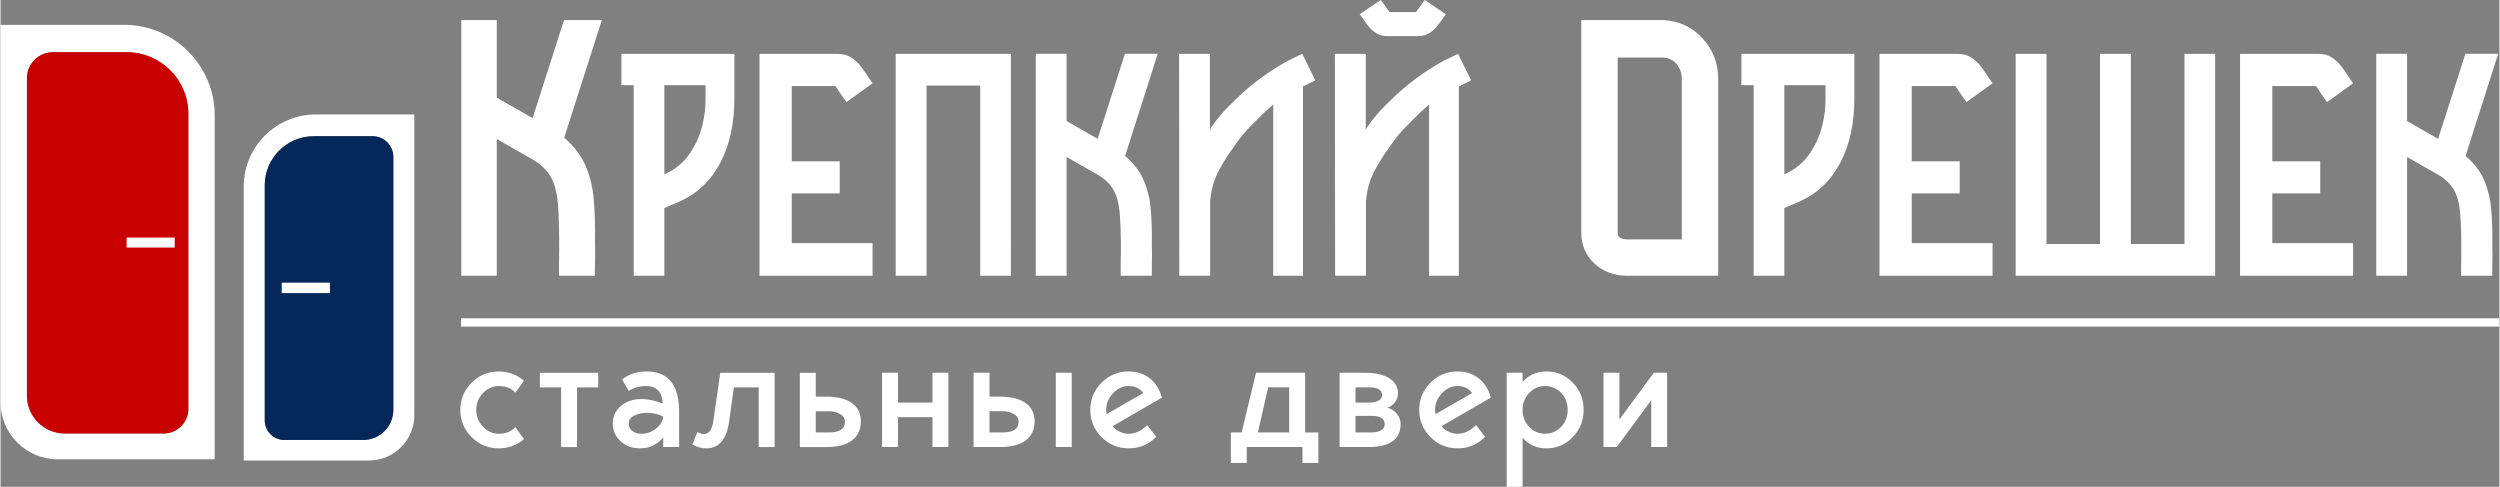 <?xml version="1.0" encoding="UTF-8"?>
<!DOCTYPE svg PUBLIC "-//W3C//DTD SVG 1.1//EN" "http://www.w3.org/Graphics/SVG/1.1/DTD/svg11.dtd">
<!-- Creator: CorelDRAW -->
<svg xmlns="http://www.w3.org/2000/svg" xml:space="preserve" width="1.366in" height="0.266in" version="1.1" style="shape-rendering:geometricPrecision; text-rendering:geometricPrecision; image-rendering:optimizeQuality; fill-rule:evenodd; clip-rule:evenodd"
viewBox="0 0 1623.39 316.26"
 xmlns:xlink="http://www.w3.org/1999/xlink"
 xmlns:xodm="http://www.corel.com/coreldraw/odm/2003">
 <rect x="0" y="0" width="1623.39" height="316.26" fill="#808080" stroke="none"/>
 <defs>
  <style type="text/css">
   <![CDATA[
    .fil2 {fill:#04285A}
    .fil1 {fill:#C90000}
    .fil0 {fill:white}
    .fil3 {fill:white;fill-rule:nonzero}
   ]]>
  </style>
 </defs>
 <g id="Layer_x0020_1">
  <path class="fil0" d="M-0 16.15l80.42 0c32.3,0 58.72,26.42 58.72,58.72l0 223.5 -102.14 0c-20.35,0 -37,-16.65 -37,-37l0 -245.22zm33.99 17.77l48.08 0c21.95,0 39.92,17.96 39.92,39.92l0 191.81c0,8.78 -7.18,15.96 -15.96,15.96l-64.34 0c-13.5,0 -24.55,-11.05 -24.55,-24.55l0 -206.28c0,-9.27 7.58,-16.85 16.85,-16.85z"/>
  <path class="fil1" d="M82.08 33.92l-48.08 0c-9.27,0 -16.85,7.58 -16.85,16.85l0 206.28c0,13.5 11.05,24.55 24.55,24.55l64.34 0c8.77,0 15.96,-7.18 15.96,-15.96l0 -191.81c0,-21.95 -17.96,-39.92 -39.92,-39.92z"/>
  <path class="fil0" d="M268.82 74.35l-64.06 0c-25.73,0 -46.78,21.05 -46.78,46.78l0 178.05 81.36 0c16.21,0 29.48,-13.27 29.48,-29.48l0 -195.35zm-27.08 14.15l-38.3 0c-17.49,0 -31.8,14.31 -31.8,31.8l0 152.8c0,7 5.72,12.71 12.71,12.71l51.26 0c10.75,0 19.55,-8.8 19.55,-19.56l0 -164.33c0,-7.38 -6.04,-13.42 -13.42,-13.42z"/>
  <path class="fil2" d="M203.44 88.5l38.3 0c7.39,0 13.42,6.04 13.42,13.42l0 164.33c0,10.76 -8.8,19.56 -19.55,19.56l-51.26 0c-6.99,0 -12.71,-5.72 -12.71,-12.71l0 -152.8c0,-17.49 14.31,-31.8 31.8,-31.8z"/>
  <rect class="fil0" x="182.66" y="183.63" width="31.33" height="6.78"/>
  <rect class="fil0" x="81.88" y="154.34" width="31.27" height="6.48"/>
  <path class="fil3" d="M366.17 89.49l0 0c6.49,5.57 11.15,11.7 14,18.42 2.84,6.72 4.62,14.19 5.25,22.37 0.67,8.18 0.91,17.12 0.75,26.84 0.08,1.78 0.12,3.56 0.12,5.33 0,2.92 -0.04,5.89 -0.12,8.93 -0.08,2.45 -0.12,5.06 -0.12,7.75l-23.25 0c0,-2.53 0,-5.02 0,-7.43 0.08,-3.32 0.12,-6.52 0.12,-9.61 0.04,-12.57 -0.24,-22.65 -0.87,-30.28 -0.67,-7.59 -2.45,-13.68 -5.42,-18.22 -2.92,-4.55 -7.79,-8.58 -14.58,-12.06l-0.47 -0.24 -19.21 -10.99 0 88.82 -23.04 0 0 -141.99 0 -24.07 23.04 0 0 50.36 23.28 13.32 20.4 -63.68 24.55 0 -24.43 76.4zm110.56 -54.51l0 0 0 22.21c0,2.02 0,3.95 0,5.77 0.08,16.6 -2.89,30.75 -8.97,42.45 -6.05,11.7 -14.86,20.19 -26.44,25.42l-10.08 4.3 0 23.17 0 20.83 -19.92 0 0 -123.8 -7.99 0 0 -20.35 6.96 0 6.01 0 14.11 0 0.83 0 45.49 0zm-45.14 78.15l0 0c6.72,-3.08 12.02,-7.43 15.89,-13.05 3.91,-5.57 6.68,-11.62 8.3,-18.14 1.62,-6.56 2.37,-12.77 2.21,-18.74 0,-2.45 0,-5.1 0,-7.87l-26.76 0 0 56.88 0 1.03 0.36 -0.12zm82.41 12.49l0 0 0 32.34 52.49 0 0 21.19 -52.49 0 0 0 -20.95 0 0 0 0 -21.19 0 -102.02 0 0 0 -20.95 50.59 0c3.48,0 6.36,0.71 8.69,2.17 2.33,1.46 4.31,3.24 5.97,5.26 1.66,2.05 3.16,4.11 4.47,6.2 1.07,1.7 2.29,3.52 3.72,5.46l-16.92 12.25c-1.7,-2.29 -3.16,-4.39 -4.43,-6.25 -0.44,-0.75 -0.95,-1.5 -1.42,-2.25 -0.51,-0.71 -0.95,-1.39 -1.34,-1.9l-28.38 0 0 48.86 31.15 0 0 20.83 -31.15 0zm142.34 31.86l0 0 0 21.66 -19.92 0 0 -123.57 -34.86 0 0 123.57 -20.04 0 0 -144.16 74.83 0 0 122.5zm74.23 -56.17l0 0c5.61,4.78 9.68,10.12 12.13,15.93 2.49,5.85 4.03,12.33 4.59,19.45 0.59,7.15 0.79,14.94 0.63,23.36 0.08,1.54 0.12,3.08 0.12,4.62 0,2.53 -0.04,5.14 -0.12,7.75 0,2.17 0,4.39 0,6.72l-20.24 0c0,-2.26 0,-4.39 0,-6.49 0.08,-2.84 0.12,-5.65 0.12,-8.34 0.08,-10.87 -0.2,-19.65 -0.79,-26.25 -0.55,-6.6 -2.13,-11.86 -4.67,-15.85 -2.57,-3.99 -6.8,-7.47 -12.73,-10.48l-0.36 -0.23 -16.68 -9.49 0 77.12 -20.04 0 0 -123.33 0 -20.83 20.04 0 0 43.64 20.16 11.58 17.71 -55.22 21.3 0 -21.18 66.33zm96.21 77.83l0 -111.27c-3.87,3.32 -7.59,6.84 -11.23,10.64 -3.87,3.79 -6.6,6.68 -8.22,8.61 -1.62,1.98 -3.2,4.03 -4.74,6.21 -0.63,0.99 -1.38,2.09 -2.21,3.24l-0.36 0.59c-2.02,2.45 -4.7,6.72 -8.1,12.77 -3.4,6.09 -5.41,12.73 -6.01,20l-0.12 0 0 49.21 -20.04 0 -0.12 -144.16 20.04 0 0 49.33c0,-0.08 0.04,-0.24 0.15,-0.44 0.12,-0.2 0.28,-0.36 0.44,-0.51 0.12,-0.32 0.24,-0.55 0.32,-0.75 0.08,-0.2 0.16,-0.28 0.24,-0.28 1.86,-2.73 3.79,-5.3 5.85,-7.71 2.05,-2.45 5.22,-5.73 9.56,-9.92 10.12,-9.88 21.47,-18.26 34.04,-25.22l9.37 -4.51 8.46 17.23 -7.99 3.95 0 122.97 0 0 -19.33 0zm101.23 0l0 -111.27c-3.87,3.32 -7.59,6.84 -11.23,10.64 -3.87,3.79 -6.6,6.68 -8.22,8.61 -1.62,1.98 -3.21,4.03 -4.74,6.21 -0.63,0.99 -1.38,2.09 -2.21,3.24l-0.36 0.59c-2.02,2.45 -4.7,6.72 -8.1,12.77 -3.4,6.09 -5.41,12.73 -6.01,20l-0.12 0 0 49.21 -20.04 0 -0.12 -144.16 20.04 0 0 49.33c0,-0.08 0.04,-0.24 0.16,-0.44 0.12,-0.2 0.28,-0.36 0.44,-0.51 0.12,-0.32 0.24,-0.55 0.32,-0.75 0.08,-0.2 0.16,-0.28 0.24,-0.28 1.85,-2.73 3.79,-5.3 5.85,-7.71 2.05,-2.45 5.22,-5.73 9.56,-9.92 10.12,-9.88 21.46,-18.26 34.04,-25.22l9.37 -4.51 8.46 17.23 -7.99 3.95 0 122.97 -19.33 0zm-7.43 -155.66c2.81,0 5.1,-0.51 6.96,-1.62 1.94,-1.07 3.56,-2.37 4.86,-3.91 1.31,-1.54 2.53,-3.08 3.6,-4.63 0.95,-1.34 1.9,-2.69 2.88,-4.07l-13.63 -9.25c-1.34,1.7 -2.45,3.28 -3.36,4.74l-1.31 1.62c-0.36,0.63 -0.71,1.1 -1.03,1.5l-17.23 0c-0.31,-0.4 -0.67,-0.87 -1.07,-1.5l-1.15 -1.62c-0.99,-1.46 -2.17,-3.04 -3.48,-4.74l-13.68 9.25c1.1,1.39 2.05,2.73 2.92,4.07 1.07,1.54 2.25,3.08 3.56,4.63 1.42,1.54 3.05,2.84 4.86,3.91 1.86,1.11 4.19,1.62 6.96,1.62l19.33 0zm195.27 27.7l0 0 0 127.95 -59.05 0c-8.58,0 -15.69,-2.65 -21.38,-7.98 -5.65,-5.34 -8.5,-11.98 -8.5,-19.92l0 -138.15 53.4 0c10.24,0.51 18.74,4.51 25.45,11.94 6.72,7.39 10.08,16.13 10.08,26.17zm-23.64 104.32l0 0 0 -104.32c0,-3.56 -1.07,-6.68 -3.24,-9.4 -2.14,-2.69 -5.06,-4.15 -8.66,-4.39l-29.76 0 0 113.84c0,1.31 0.36,2.29 1.14,2.88 0.79,0.63 1.66,1.03 2.61,1.15 0.95,0.16 1.78,0.24 2.49,0.24l35.42 0zm112.1 -120.52l0 0 0 22.21c0,2.02 0,3.95 0,5.77 0.08,16.6 -2.88,30.75 -8.97,42.45 -6.05,11.7 -14.87,20.19 -26.45,25.42l-10.08 4.3 0 23.17 0 20.83 -19.92 0 0 -123.8 -7.98 0 0 -20.35 6.96 0 6.01 0 14.11 0 0.83 0 45.49 0zm-45.14 78.15l0 0c6.72,-3.08 12.02,-7.43 15.89,-13.05 3.91,-5.57 6.68,-11.62 8.3,-18.14 1.62,-6.56 2.37,-12.77 2.21,-18.74 0,-2.45 0,-5.1 0,-7.87l-26.76 0 0 56.88 0 1.03 0.36 -0.12zm82.42 12.49l0 0 0 32.34 52.49 0 0 21.19 -52.49 0 0 0 -20.95 0 0 0 0 -21.19 0 -102.02 0 0 0 -20.95 50.6 0c3.48,0 6.36,0.71 8.69,2.17 2.33,1.46 4.31,3.24 5.97,5.26 1.66,2.05 3.16,4.11 4.46,6.2 1.07,1.7 2.29,3.52 3.72,5.46l-16.91 12.25c-1.7,-2.29 -3.16,-4.39 -4.43,-6.25 -0.44,-0.75 -0.95,-1.5 -1.43,-2.25 -0.51,-0.71 -0.95,-1.39 -1.34,-1.9l-28.38 0 0 48.86 31.15 0 0 20.83 -31.15 0zm67.51 53.52l0 -144.16 20.04 0 0 123.52 34.75 0 0 -123.52 20.04 0 0 123.52 34.83 0 0 -123.52 19.92 0 0 144.16 -129.57 0zm166.73 -53.52l0 0 0 32.34 52.49 0 0 21.19 -52.49 0 0 0 -20.95 0 0 0 0 -21.19 0 -102.02 0 0 0 -20.95 50.59 0c3.48,0 6.36,0.71 8.69,2.17 2.33,1.46 4.31,3.24 5.97,5.26 1.66,2.05 3.16,4.11 4.47,6.2 1.07,1.7 2.29,3.52 3.72,5.46l-16.92 12.25c-1.7,-2.29 -3.16,-4.39 -4.43,-6.25 -0.44,-0.75 -0.95,-1.5 -1.42,-2.25 -0.51,-0.71 -0.95,-1.39 -1.34,-1.9l-28.38 0 0 48.86 31.15 0 0 20.83 -31.15 0zm125.54 -24.31l0 0c5.61,4.78 9.69,10.12 12.14,15.93 2.49,5.85 4.03,12.33 4.59,19.45 0.59,7.15 0.79,14.94 0.63,23.36 0.08,1.54 0.12,3.08 0.12,4.62 0,2.53 -0.04,5.14 -0.12,7.75 0,2.17 0,4.39 0,6.72l-20.24 0c0,-2.26 0,-4.39 0,-6.49 0.08,-2.84 0.12,-5.65 0.12,-8.34 0.08,-10.87 -0.2,-19.65 -0.79,-26.25 -0.56,-6.6 -2.13,-11.86 -4.67,-15.85 -2.57,-3.99 -6.8,-7.47 -12.73,-10.48l-0.36 -0.23 -16.68 -9.49 0 77.12 -20.04 0 0 -123.33 0 -20.83 20.04 0 0 43.64 20.16 11.58 17.71 -55.22 21.3 0 -21.19 66.33z"/>
  <rect class="fil0" x="299.13" y="206.78" width="1324.1" height="5.4"/>
  <path class="fil3" d="M323.67 281.8c4.52,0 8.11,-1.44 10.77,-4.31l5.6 7.76c-4.67,4.02 -10.13,6.03 -16.37,6.03 -6.89,0 -12.78,-2.44 -17.66,-7.32 -4.88,-4.88 -7.33,-10.77 -7.33,-17.66 0,-6.89 2.44,-12.78 7.33,-17.66 4.88,-4.88 10.77,-7.32 17.66,-7.32 6.25,0 11.7,2.01 16.37,6.03l-5.6 7.75c-2.66,-2.87 -6.25,-4.31 -10.77,-4.31 -3.87,0 -7.29,1.51 -10.23,4.52 -2.94,3.16 -4.42,6.82 -4.42,10.99 0,4.16 1.47,7.79 4.42,10.87 2.87,3.09 6.28,4.63 10.23,4.63zm26.71 -30.15l0 -9.48 37.91 0 0 9.48 -13.78 0 0 38.77 -10.34 0 0 -38.77 -13.78 0zm90.47 16.15l0 22.61 -10.34 0 0 -6.25c-4.02,4.74 -9.01,7.11 -14.97,7.11 -5.17,0 -9.4,-1.54 -12.71,-4.63 -3.37,-3.02 -5.06,-6.89 -5.06,-11.63 0,-4.52 1.67,-8.22 5.01,-11.09 3.34,-2.87 7.39,-4.41 12.17,-4.63 4.77,-0.22 9.85,0.75 15.24,2.91 -0.43,-7.61 -4.05,-11.42 -10.87,-11.42 -4.09,0 -7.83,1.04 -11.2,3.13l-4.31 -7.43c4.52,-3.45 9.84,-5.17 15.94,-5.17 14.07,0 21.11,8.83 21.11,26.49zm-10.34 2.91c-2.44,-1.44 -5.46,-2.26 -9.05,-2.48 -3.59,-0.22 -6.73,0.3 -9.42,1.56 -2.69,1.25 -4,3.1 -3.93,5.54 0,1.87 0.77,3.41 2.32,4.63 1.54,1.22 3.57,1.83 6.08,1.83 3.3,0 6.35,-1.08 9.16,-3.23 2.8,-2.16 4.42,-4.78 4.85,-7.87zm72.37 19.71l-10.34 0 0 -38.77 -16.16 0 -3.01 21.86c-1.58,11.84 -6.57,17.77 -14.97,17.77 -3.09,0 -6.07,-0.86 -8.94,-2.58l3.23 -7.97c5.74,2.94 9.19,0.61 10.34,-7l4.52 -31.56 35.32 0 0 48.25zm33.6 0l-17.23 0 0 -48.25 10.34 0 0 15.51 6.89 0c7.18,0 12.71,1.39 16.59,4.15 3.87,2.77 5.82,6.7 5.82,11.8 0,5.46 -1.92,9.62 -5.76,12.49 -3.84,2.87 -9.39,4.3 -16.64,4.3zm-6.89 -9.48l8.62 0c6.89,0 10.34,-2.3 10.34,-6.89 0,-2.15 -1.02,-3.84 -3.07,-5.06 -2.04,-1.22 -4.47,-1.83 -7.27,-1.83l-8.62 0 0 13.78zm75.82 -19.39l0 -19.39 10.34 0 0 48.25 -10.34 0 0 -19.39 -22.4 0 0 19.39 -10.34 0 0 -48.25 10.34 0 0 19.39 22.4 0zm43.94 28.86l-17.23 0 0 -48.25 10.34 0 0 15.51 6.89 0c7.18,0 12.71,1.39 16.59,4.15 3.87,2.77 5.82,6.7 5.82,11.8 0,5.46 -1.92,9.62 -5.76,12.49 -3.84,2.87 -9.39,4.3 -16.64,4.3zm46.52 0l-10.34 0 0 -48.25 10.34 0 0 48.25zm-53.42 -9.48l8.61 0c6.9,0 10.34,-2.3 10.34,-6.89 0,-2.15 -1.02,-3.84 -3.07,-5.06 -2.04,-1.22 -4.47,-1.83 -7.27,-1.83l-8.61 0 0 13.78zm90.47 0.86c4.23,0 8.22,-1.87 11.96,-5.6l5.92 7.54c-4.81,5.03 -10.77,7.54 -17.88,7.54 -6.89,0 -12.78,-2.44 -17.66,-7.32 -4.88,-4.88 -7.32,-10.77 -7.32,-17.66 0,-6.89 2.44,-12.78 7.32,-17.66 4.88,-4.88 10.77,-7.32 17.66,-7.32 5.39,0 9.98,1.53 13.78,4.58 3.8,3.05 6.39,7.2 7.75,12.44l-31.99 18.52c1.01,1.44 2.49,2.62 4.47,3.56 1.97,0.93 3.97,1.4 5.98,1.4zm0 -31.02c-3.88,0 -7.29,1.58 -10.23,4.74 -2.94,3.16 -4.42,6.75 -4.42,10.77 0,0.14 0.07,1.08 0.22,2.8l23.91 -13.78c-2.3,-3.01 -5.46,-4.52 -9.48,-4.52zm114.59 -8.61l0 38.77 8.61 0 0 19.82 -10.34 0 0 -10.34 -36.19 0 0 10.34 -10.34 0 0 -19.82 7 0 9.37 -38.77 31.88 0zm-24.02 9.48l-6.68 29.29 20.35 0 0 -29.29 -13.68 0zm77.43 13.24c2.44,0.58 4.49,1.87 6.14,3.88 1.65,2.01 2.48,4.2 2.48,6.57 0,10.05 -6.89,15.08 -20.68,15.08l-18.95 0 0 -48.25 16.37 0c7.04,0 12.39,1.22 16.05,3.66 3.66,2.44 5.49,5.74 5.49,9.91 0,1.94 -0.61,3.75 -1.83,5.44 -1.22,1.69 -2.91,2.93 -5.06,3.72zm-11.74 -13.24l-8.94 0 0 9.91 8.08 0c6.1,0 9.15,-1.65 9.15,-4.96 0,-3.3 -2.77,-4.95 -8.29,-4.95zm-8.94 29.29l10.45 0c2.51,0 4.56,-0.47 6.14,-1.4 1.58,-0.94 2.37,-2.26 2.37,-3.99 0,-3.59 -2.84,-5.39 -8.51,-5.39l-10.45 0 0 10.77zm66.34 0.86c4.23,0 8.22,-1.87 11.96,-5.6l5.92 7.54c-4.81,5.03 -10.77,7.54 -17.87,7.54 -6.89,0 -12.78,-2.44 -17.66,-7.32 -4.88,-4.88 -7.32,-10.77 -7.32,-17.66 0,-6.89 2.44,-12.78 7.32,-17.66 4.88,-4.88 10.77,-7.32 17.66,-7.32 5.38,0 9.98,1.53 13.78,4.58 3.8,3.05 6.39,7.2 7.75,12.44l-31.99 18.52c1.01,1.44 2.49,2.62 4.47,3.56 1.97,0.93 3.97,1.4 5.98,1.4zm0 -31.02c-3.88,0 -7.29,1.58 -10.23,4.74 -2.94,3.16 -4.42,6.75 -4.42,10.77 0,0.14 0.07,1.08 0.22,2.8l23.91 -13.78c-2.3,-3.01 -5.46,-4.52 -9.48,-4.52zm42.21 33.6l0 31.88 -10.34 0 0 -74.09 10.34 0 0 6.03c3.95,-4.59 9.12,-6.89 15.51,-6.89 6.68,0 12.39,2.44 17.13,7.32 4.67,4.88 7,10.77 7,17.66 0,6.89 -2.33,12.78 -7,17.66 -4.74,4.88 -10.45,7.32 -17.13,7.32 -6.39,0 -11.56,-2.29 -15.51,-6.89zm25.09 -29.08c-2.95,-3.01 -6.43,-4.52 -10.45,-4.52 -4.09,0 -7.54,1.51 -10.34,4.52 -2.87,2.94 -4.31,6.61 -4.31,10.99 0,4.38 1.44,8.04 4.31,10.98 2.8,3.02 6.24,4.52 10.34,4.52 4.02,0 7.5,-1.51 10.45,-4.52 2.8,-3.01 4.2,-6.68 4.2,-10.98 0,-4.31 -1.4,-7.97 -4.2,-10.99zm27.46 -13.14l10.34 0 0 30.37 22.4 -30.37 8.61 0 0 48.25 -10.34 0 0 -30.37 -22.4 30.37 -8.61 0 0 -48.25z"/>
 </g>
</svg>
